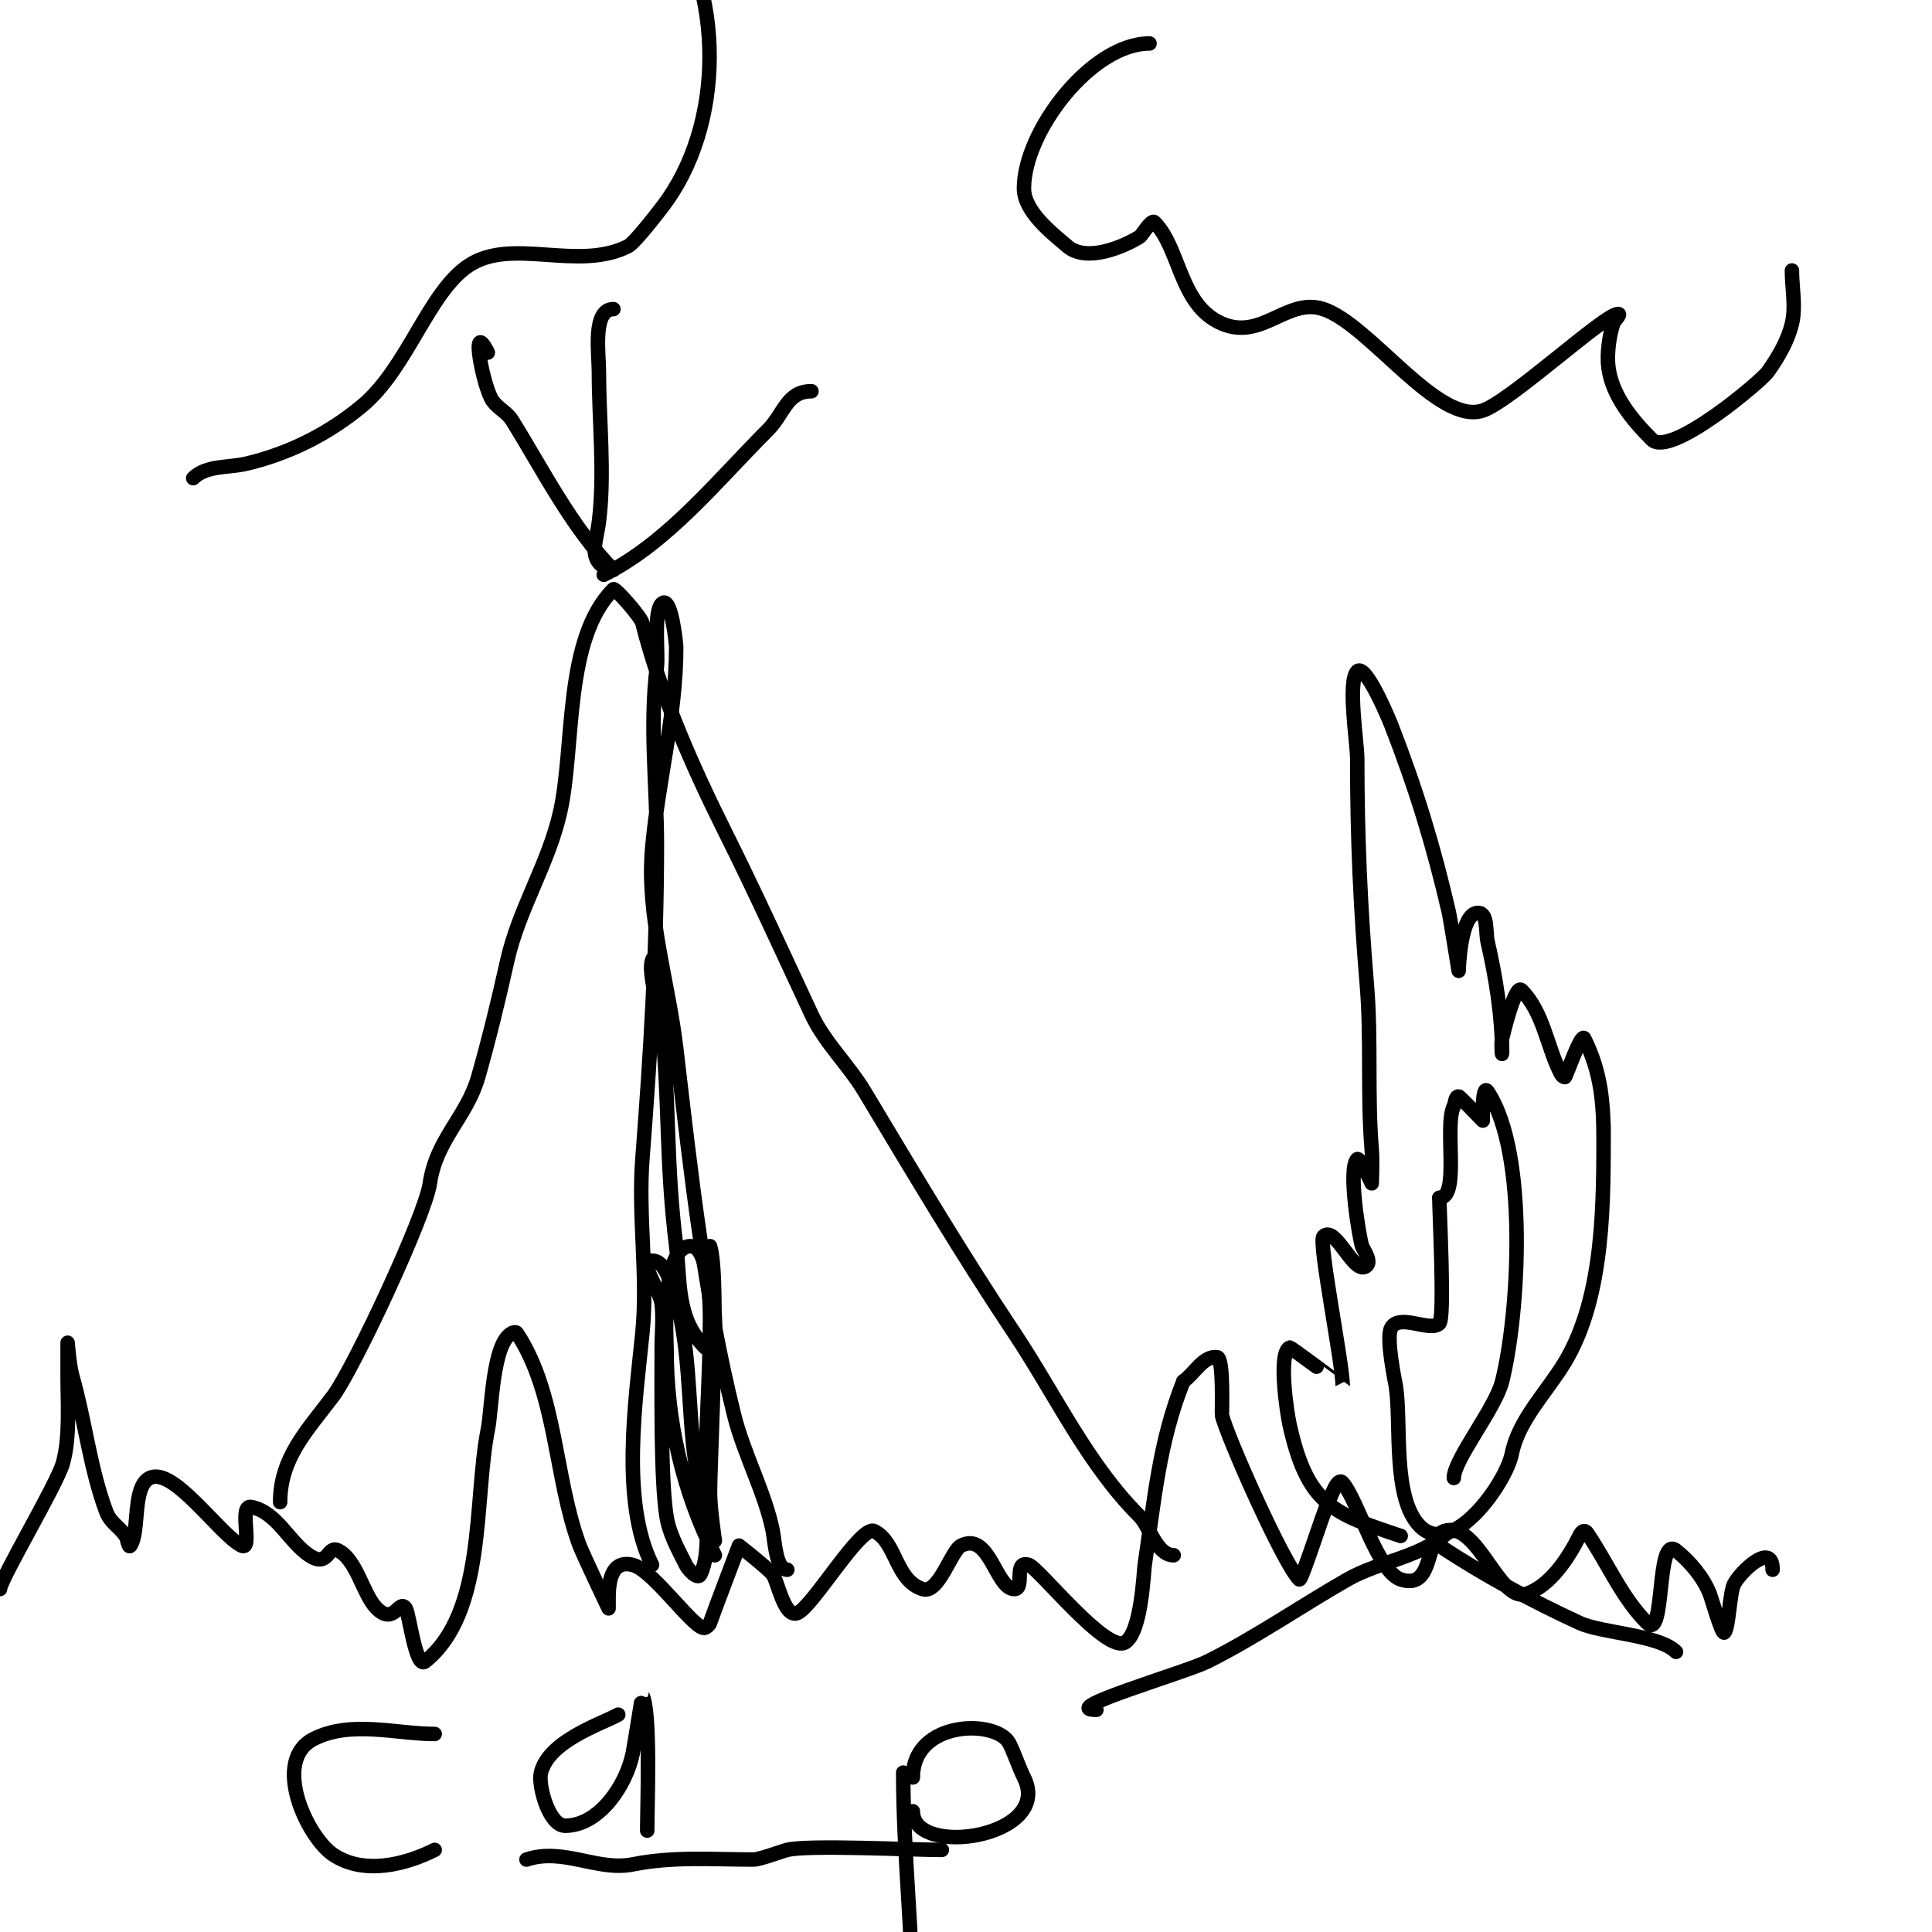 <svg viewBox='0 0 400 400' version='1.1' xmlns='http://www.w3.org/2000/svg' xmlns:xlink='http://www.w3.org/1999/xlink'><g fill='none' stroke='#000000' stroke-width='3' stroke-linecap='round' stroke-linejoin='round'><path d='M0,329c0,-1.921 11.747,-21.615 13,-26c1.534,-5.369 1,-12.37 1,-18c0,-0.572 0,-7 0,-7c0,0 0.352,4.734 1,7c2.636,9.227 3.623,18.995 7,28c0.857,2.285 2.741,3.111 4,5c0.413,0.62 0.587,2.62 1,2c1.971,-2.956 0.302,-12.151 4,-14c4.879,-2.44 14.455,11.728 19,14c2.459,1.229 -0.695,-8.539 2,-8c5.339,1.068 7.776,7.184 12,10c4.114,2.743 3.689,-2.155 6,-1c3.92,1.96 5.114,9.114 8,12c3.633,3.633 4.625,-2.063 6,0c0.732,1.098 2.052,12.558 4,11c12.649,-10.119 10.098,-33.488 13,-48c0.859,-4.293 0.956,-17.978 5,-20c0.298,-0.149 0.815,-0.277 1,0c8.303,12.454 7.801,30.135 13,44c0.685,1.826 6,13 6,13c0,0 0,-1.333 0,-2c0,-3.308 0.45,-8.137 5,-7c4.335,1.084 13.079,13.96 15,13c0.422,-0.211 0.851,-0.553 1,-1c0.502,-1.507 6,-16 6,-16c0,0 6.049,4.731 7,6c1.013,1.351 2.335,8.888 5,8c3.089,-1.03 13.221,-18.39 16,-17c4.671,2.335 4.318,10.106 10,12c3.365,1.122 5.912,-7.956 8,-9c5.907,-2.953 7.197,9 11,9c2.285,0 -0.293,-6.098 3,-5c2.126,0.709 16.176,18.549 20,16c3.346,-2.23 3.775,-14.499 4,-16c1.98,-13.199 2.935,-25.338 8,-38'/><path d='M245,286c2.333,-1.667 4.155,-5.356 7,-5c1.401,0.175 0.929,11.664 1,12c0.826,3.923 12.643,30.643 16,34c0.469,0.469 4.908,-13.815 6,-16c0.745,-1.491 1.933,-5.28 3,-4c3.254,3.905 7.23,18.41 12,20c7.024,2.341 4.995,-8.665 9,-10c6.96,-2.32 11.304,14.899 17,13c5.085,-1.695 8.868,-7.736 11,-12c0.211,-0.422 0.529,-1 1,-1c0.471,0 0.739,0.608 1,1c3.987,5.98 6.89,12.89 12,18c3.842,3.842 1.813,-18.35 6,-15c2.899,2.32 5.599,5.498 7,9c0.331,0.827 2.502,8.498 3,8c0.937,-0.937 1.109,-8.218 2,-10c1.234,-2.469 8,-9.107 8,-3'/><path d='M58,311c0,-9.232 5.702,-14.936 11,-22c4.134,-5.512 19.035,-37.244 20,-44c1.298,-9.083 7.656,-13.796 10,-22c2.228,-7.796 4.243,-16.094 6,-24c2.404,-10.82 8.6,-20.2 11,-31c3.012,-13.554 0.729,-35.729 11,-46c0.338,-0.338 5.665,5.661 6,7c3.603,14.411 10.456,29.911 17,43c6.321,12.642 12.002,25.148 18,38c2.751,5.894 7.683,10.471 11,16c10.082,16.803 19.954,33.431 31,50c8.623,12.934 15.057,27.057 26,38c1.958,1.958 3.464,8 7,8'/><path d='M135,324c-6.538,-13.076 -3.394,-34.057 -2,-48c1.188,-11.884 -0.916,-24.088 0,-36c1.667,-21.667 3,-43.274 3,-65c0,-12.544 -1.568,-24.457 0,-37c0.331,-2.651 -0.721,-11.279 1,-13c1.969,-1.969 3,8.403 3,9c0,14.276 -3.829,27.946 -5,42c-1.135,13.625 3.41,27.482 5,41c3.026,25.723 5.779,51.117 12,76c2.034,8.137 6.42,16.102 8,24c0.412,2.061 0.637,8 3,8'/><path d='M127,118c-8.524,-8.524 -14.84,-21.144 -21,-31c-0.999,-1.599 -2.904,-2.466 -4,-4c-1.952,-2.733 -4.789,-17.577 -1,-10'/><path d='M126,118c-4.422,-2.211 -2.565,-5.484 -2,-10c1.251,-10.007 0,-20.91 0,-31c0,-3.738 -1.389,-13 3,-13'/><path d='M125,119c13.237,-6.618 23.291,-19.291 34,-30c3.368,-3.368 3.867,-8 9,-8'/><path d='M148,322c-6.694,-13.389 -10,-27.687 -10,-43c0,-1.617 -1.22,-21 5,-21c3.924,0 4,13.33 4,15c0,11.872 -1,24.128 -1,36c0,4.575 1.248,12.505 -1,17c-0.537,1.075 -2.463,-0.925 -3,-2c-1.606,-3.211 -3.428,-6.456 -4,-10c-1.222,-7.576 -1,-26.035 -1,-35c0,-3 0.351,-6.021 0,-9c-0.359,-3.052 -5.073,-9 -2,-9c2.409,0 3.515,3.667 4,5c4.198,11.546 3.241,25.128 5,37c1.655,11.174 4,16 4,16c0,0 -1,-6.65 -1,-10c0,-6.964 2.081,-44.756 0,-51c-0.301,-0.902 1.429,15.569 1,19c-0.117,0.936 -1.333,2.667 -2,2c-6.036,-6.036 -5.061,-13.484 -6,-21c-2.18,-17.442 -1.338,-29.384 -3,-46c-0.2,-1.998 -4.089,-14 -1,-14'/><path d='M300,317c-5.365,5.365 -14.273,6.156 -21,10c-9.731,5.561 -18.927,11.964 -29,17c-4.572,2.286 -31.367,10 -23,10'/><path d='M298,320c9.146,6.097 19.004,11.386 29,16c4.653,2.148 16.437,2.437 20,6'/><path d='M290,318c-13.865,-4.622 -19.285,-6.282 -23,-23c-0.523,-2.352 -2.437,-14.781 0,-16c0.227,-0.113 11,8.011 11,8c0,-4.649 -5.097,-29.903 -4,-31c2.55,-2.55 6.45,8.55 9,6c0.977,-0.977 -0.794,-3.381 -1,-4c-0.553,-1.66 -2.992,-16.008 -1,-18c0.504,-0.504 3,5 3,5c0,0 0.194,-4.675 0,-7c-0.943,-11.321 -0.06,-22.716 -1,-34c-1.358,-16.293 -2,-30.76 -2,-47c0,-3.091 -2.055,-15.945 0,-18c1.82,-1.82 6.984,10.96 7,11c5.204,13.381 8.798,25.123 12,39c0.217,0.939 2,12 2,12c0,0 0.269,-12 4,-12c2.108,0 1.526,3.946 2,6c1.697,7.354 3,15.429 3,23c0,1 -0.243,-2.03 0,-3c0.127,-0.508 2.661,-11.339 4,-10c4.517,4.517 5.265,11.531 8,17c0.211,0.422 0.529,1 1,1c0.203,0 3.361,-9.279 4,-8c3.512,7.025 4,13.402 4,21c0,1 0,-4 0,-3c0,15.12 0.306,35.157 -8,49c-3.706,6.176 -9.58,11.898 -11,19c-1.21,6.05 -12.274,21.726 -19,15c-5.819,-5.819 -3.803,-21.22 -5,-29c-0.094,-0.609 -2.082,-9.837 -1,-12c1.604,-3.209 8.122,0.878 10,-1c1.156,-1.156 0,-23.015 0,-26'/><path d='M298,248c4.342,0 0.95,-14.899 3,-19c0.333,-0.667 0.255,-2 1,-2c0.208,0 5,5 5,5c0,0 -0.206,-7.809 1,-6c8.518,12.776 6.466,46.136 3,60c-1.396,5.583 -10,16.184 -10,20'/><path d='M238,9c-12.066,0 -26,18.263 -26,30c0,4.821 5.834,9.286 9,12c3.957,3.392 11.653,0.092 15,-2c0.354,-0.221 2.383,-3.617 3,-3c5.415,5.415 5.151,17.208 14,21c8.297,3.556 13.535,-5.488 21,-3c9.629,3.21 23.683,24.106 33,21c5.674,-1.891 25.255,-20 28,-20c0.745,0 -0.764,1.293 -1,2c-0.83,2.491 -1.338,6.294 -1,9c0.742,5.935 4.961,10.961 9,15c3.84,3.84 22.651,-12.088 24,-14c2.149,-3.045 4.137,-6.375 5,-10c0.849,-3.567 0,-7.333 0,-11'/><path d='M40,99c2.687,-2.687 7.3,-2.13 11,-3c8.844,-2.081 17.007,-6.172 24,-12c9.359,-7.799 13.712,-23.475 22,-29c8.996,-5.997 22.48,1.26 33,-4c1.493,-0.746 6.669,-7.575 7,-8c13.098,-16.84 13.33,-45.227 0,-63'/><path d='M90,359c-7.978,0 -17.261,-2.869 -25,1c-8.873,4.437 -1.459,20.361 4,24c6.381,4.254 14.961,2.02 21,-1'/><path d='M109,385c7.621,-2.54 14.693,2.461 22,1c8.421,-1.684 16.672,-1 25,-1c1.299,0 5.732,-1.683 7,-2c4.301,-1.075 25.764,0 32,0'/><path d='M187,367c0,16.783 2,33.322 2,50'/><path d='M189,368c0,-11.91 17.447,-12.106 20,-7c1.009,2.019 1.925,4.849 3,7c6.185,12.369 -23,16.806 -23,7'/><path d='M128,355c-3.78,2.036 -14.361,5.444 -16,12c-0.65,2.602 1.644,11 5,11c7.081,0 12.692,-8.46 14,-15c0.35,-1.752 1.975,-12.051 2,-12c1.76,3.519 1,22.653 1,28'/></g>
</svg>